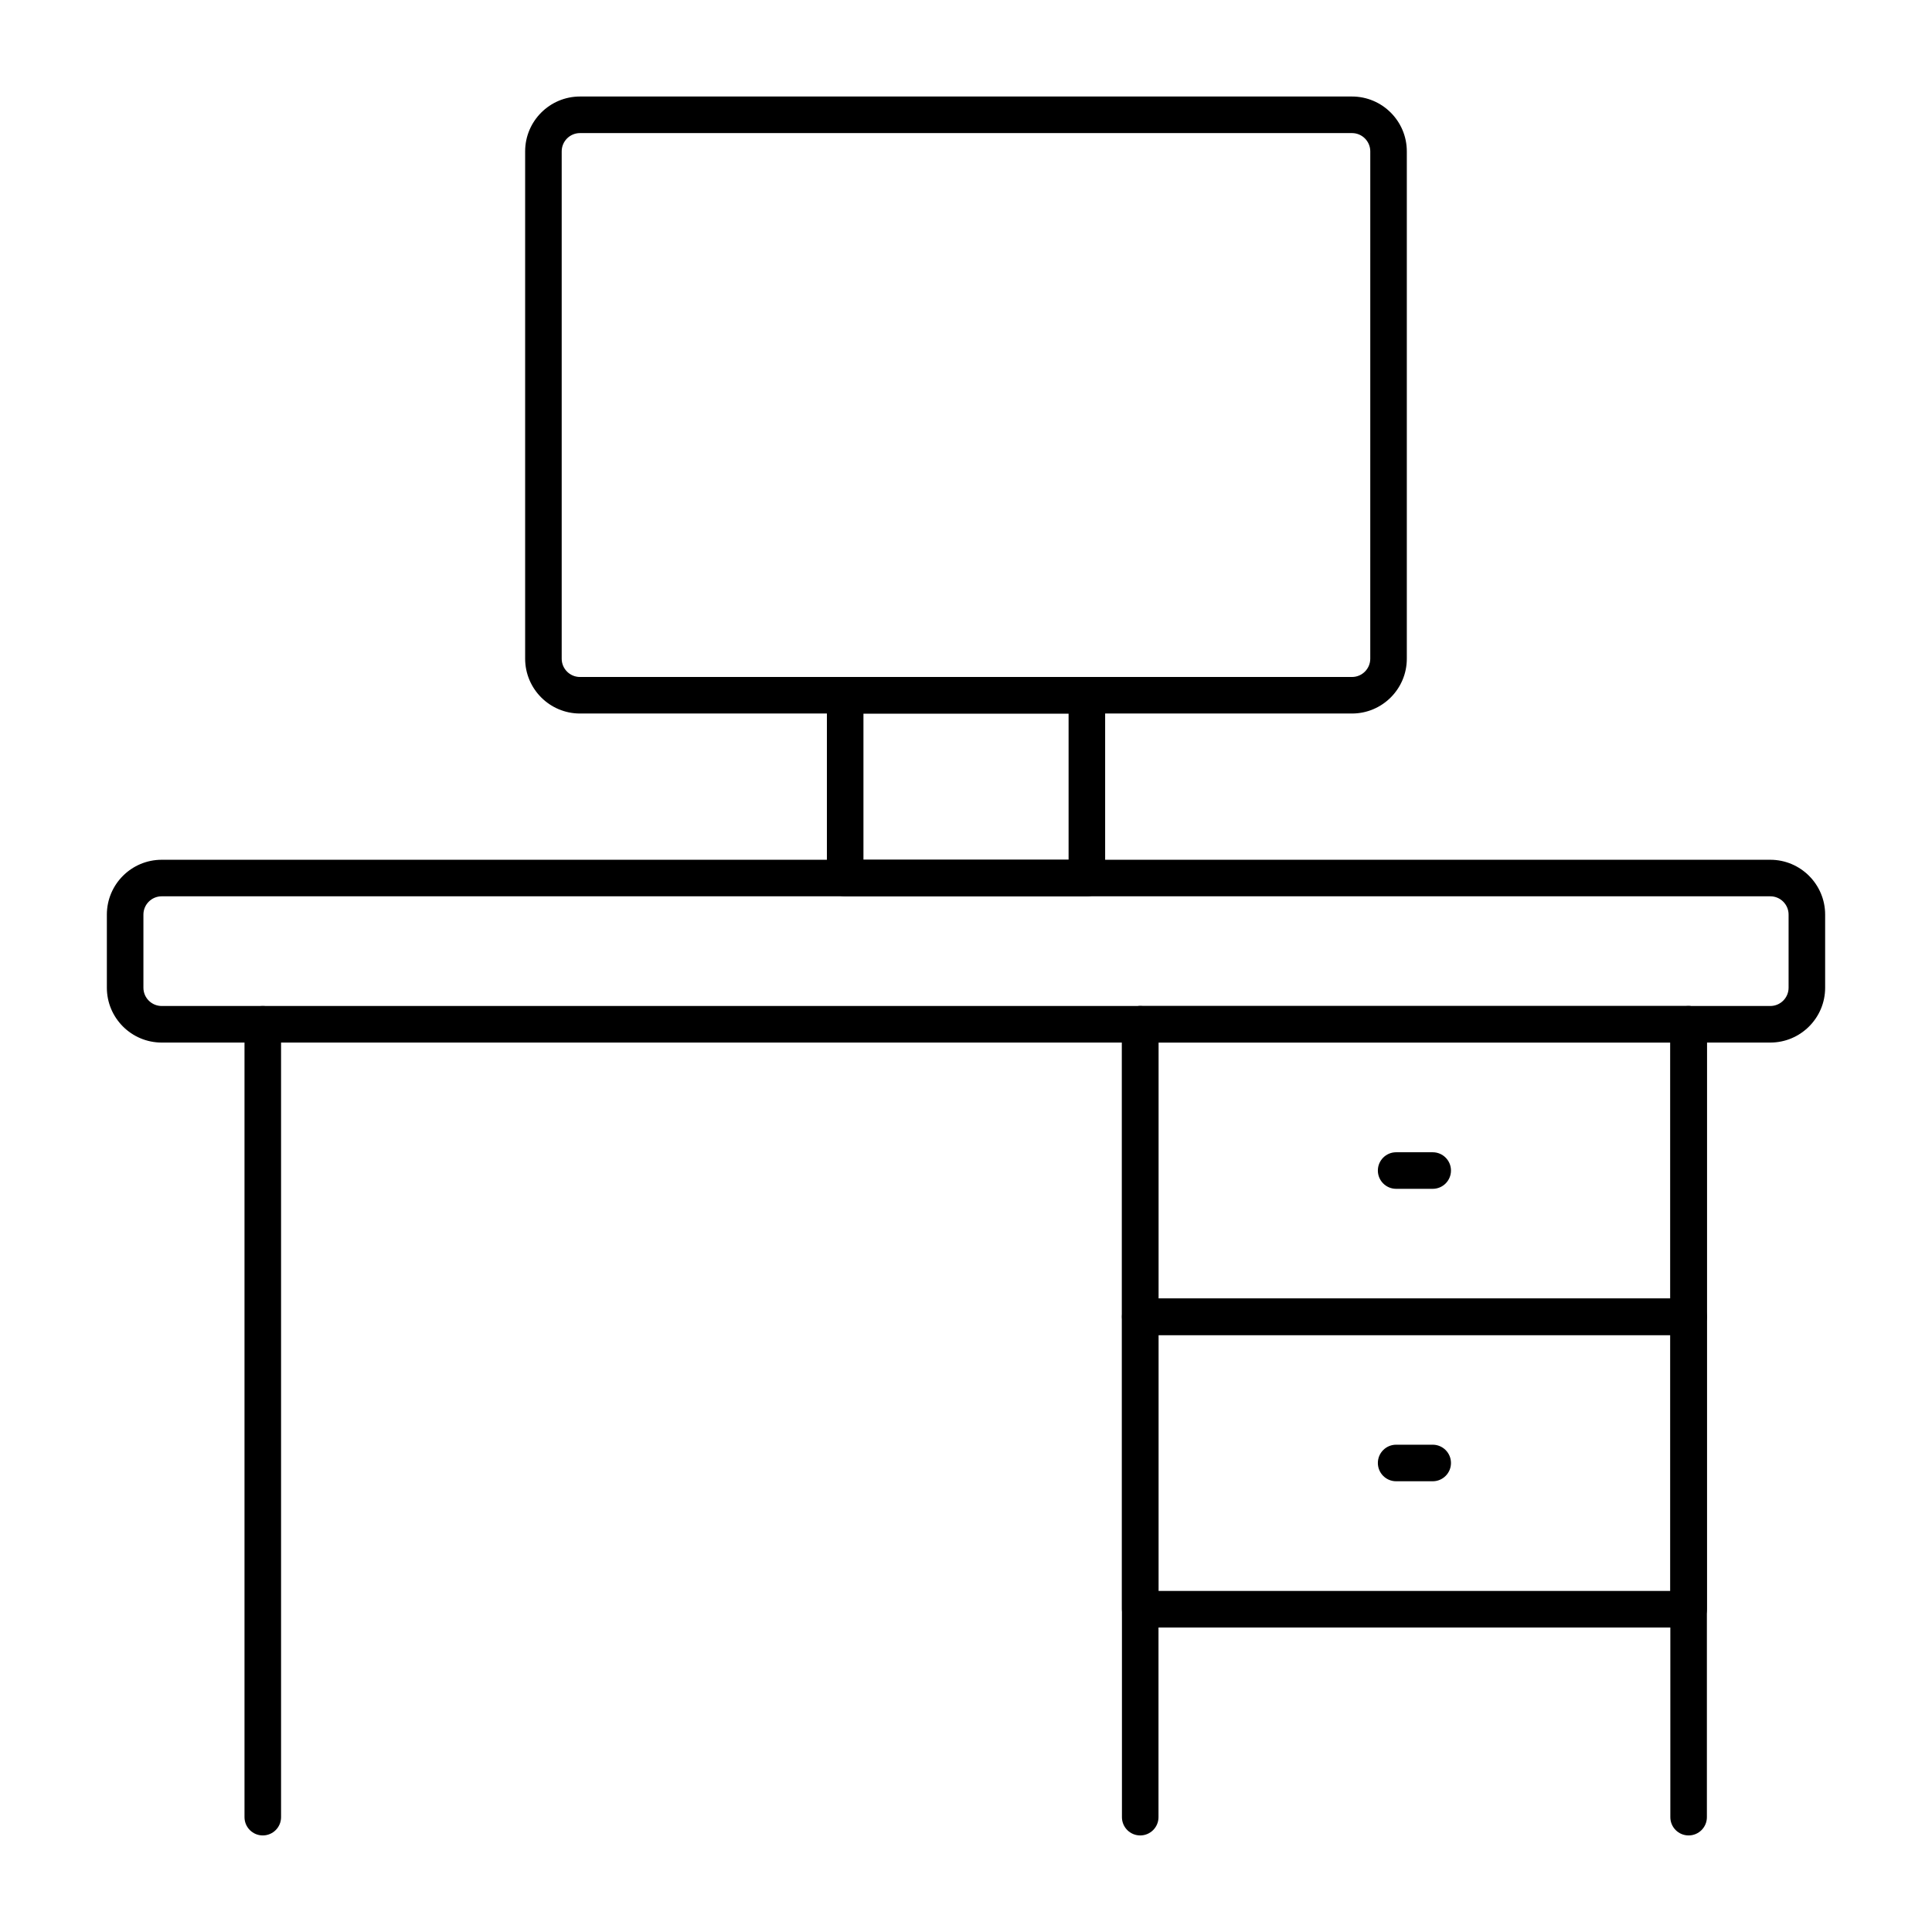 <?xml version="1.0" encoding="UTF-8"?>
<!-- Uploaded to: SVG Repo, www.svgrepo.com, Generator: SVG Repo Mixer Tools -->
<svg fill="#000000" width="800px" height="800px" version="1.1" viewBox="144 144 512 512" xmlns="http://www.w3.org/2000/svg">
 <g>
  <path d="m613.15 420.29h-426.3c-8.016 0-14.531-6.519-14.531-14.531v-19.379c0-8.016 6.519-14.531 14.531-14.531h426.3c8.016 0 14.531 6.519 14.531 14.531v19.379c0.004 8.012-6.516 14.531-14.531 14.531zm-426.3-38.758c-2.672 0-4.844 2.172-4.844 4.844v19.379c0 2.672 2.172 4.844 4.844 4.844h426.3c2.672 0 4.844-2.172 4.844-4.844v-19.379c0-2.672-2.172-4.844-4.844-4.844z"/>
  <path d="m213.64 630.41c-2.676 0-4.844-2.168-4.844-4.844v-210.12c0-2.676 2.168-4.844 4.844-4.844s4.844 2.168 4.844 4.844v210.12c0 2.676-2.168 4.844-4.844 4.844z"/>
  <path d="m446.17 630.41c-2.676 0-4.844-2.168-4.844-4.844v-210.12c0-2.676 2.168-4.844 4.844-4.844s4.844 2.168 4.844 4.844v210.12c0 2.676-2.168 4.844-4.844 4.844z"/>
  <path d="m591.5 630.41c-2.676 0-4.844-2.168-4.844-4.844v-210.12c0-2.676 2.168-4.844 4.844-4.844s4.844 2.168 4.844 4.844v210.12c0 2.676-2.164 4.844-4.844 4.844z"/>
  <path d="m591.5 497.8h-145.33c-2.676 0-4.844-2.168-4.844-4.844v-77.508c0-2.676 2.168-4.844 4.844-4.844h145.33c2.676 0 4.844 2.168 4.844 4.844v77.508c0 2.676-2.164 4.844-4.844 4.844zm-140.48-9.688h135.64v-67.82h-135.64z"/>
  <path d="m591.5 575.31h-145.33c-2.676 0-4.844-2.168-4.844-4.844v-77.508c0-2.676 2.168-4.844 4.844-4.844h145.33c2.676 0 4.844 2.168 4.844 4.844v77.508c0 2.68-2.164 4.844-4.844 4.844zm-140.48-9.688h135.64v-67.82h-135.64z"/>
  <path d="m523.68 459.05h-9.688c-2.676 0-4.844-2.168-4.844-4.844s2.168-4.844 4.844-4.844h9.688c2.676 0 4.844 2.168 4.844 4.844s-2.164 4.844-4.844 4.844z"/>
  <path d="m523.68 536.55h-9.688c-2.676 0-4.844-2.168-4.844-4.844 0-2.676 2.168-4.844 4.844-4.844h9.688c2.676 0 4.844 2.168 4.844 4.844 0 2.676-2.164 4.844-4.844 4.844z"/>
  <path d="m502.29 333.09h-204.59c-8.016 0-14.531-6.519-14.531-14.531v-134.45c0-8.016 6.519-14.531 14.531-14.531h204.59c8.016 0 14.531 6.519 14.531 14.531v134.45c0.004 8.012-6.516 14.531-14.527 14.531zm-204.59-153.82c-2.672 0-4.844 2.172-4.844 4.844v134.45c0 2.672 2.172 4.844 4.844 4.844h204.59c2.672 0 4.844-2.172 4.844-4.844l0.004-134.45c0-2.672-2.172-4.844-4.844-4.844z"/>
  <path d="m432.03 381.54h-64.051c-2.676 0-4.844-2.168-4.844-4.844v-48.441c0-2.676 2.168-4.844 4.844-4.844h64.051c2.676 0 4.844 2.168 4.844 4.844v48.441c0 2.68-2.168 4.844-4.844 4.844zm-59.207-9.688h54.363v-38.754h-54.363z"/>
 </g>
</svg>